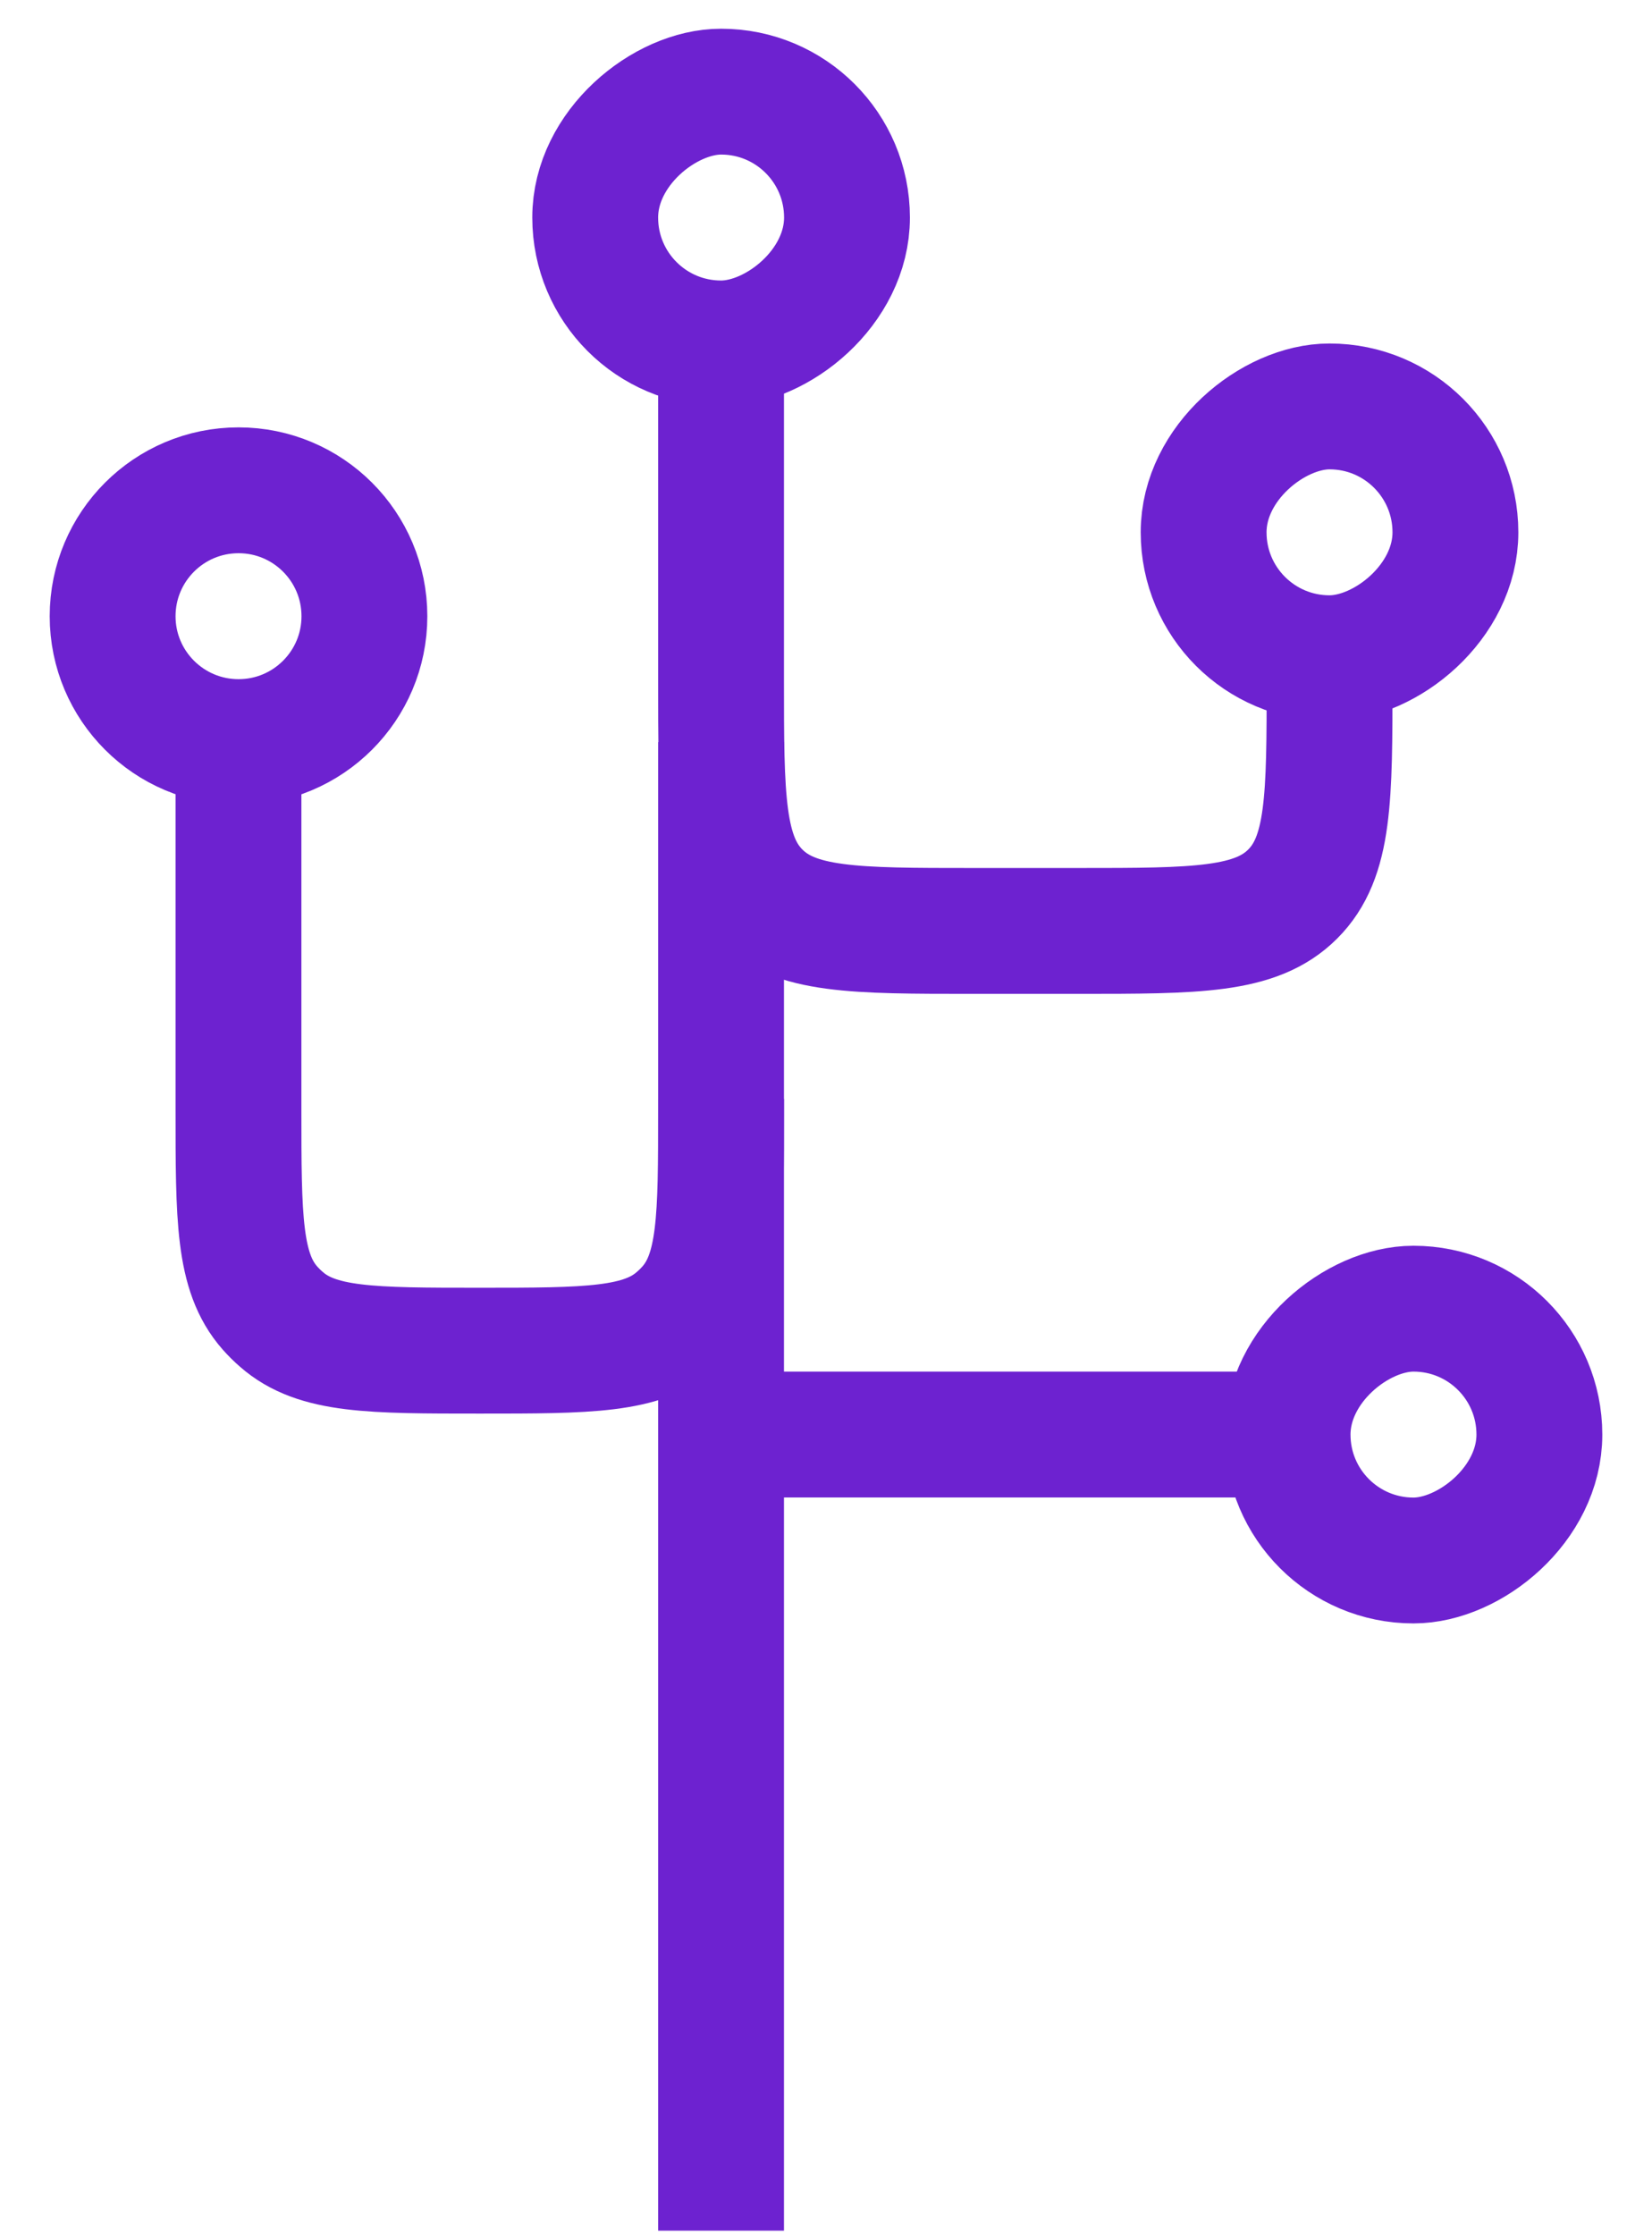 <svg width="17" height="23" viewBox="0 0 17 23" fill="none" xmlns="http://www.w3.org/2000/svg">
<rect x="14.977" y="4.182" width="2.591" height="2.591" rx="1.295" transform="rotate(90 14.977 4.182)" stroke="#6D22D0" stroke-width="1.295"/>
<rect x="15.841" y="13.466" width="2.591" height="2.591" rx="1.295" transform="rotate(90 15.841 13.466)" stroke="#6D22D0" stroke-width="1.295"/>
<rect x="6.125" y="3.534" width="2.591" height="2.591" rx="1.295" transform="rotate(-90 6.125 3.534)" stroke="#6D22D0" stroke-width="1.295"/>
<path d="M7.42 7.636V14.761M7.42 14.761H13.25M7.42 14.761V22.953" stroke="#6D22D0" stroke-width="1.295"/>
<path d="M7.42 3.318V6.989C7.42 8.21 7.42 8.821 7.8 9.2C8.179 9.579 8.79 9.579 10.011 9.579H11.091C12.312 9.579 12.923 9.579 13.302 9.2C13.682 8.821 13.682 8.21 13.682 6.989V6.989" stroke="#6D22D0" stroke-width="1.295"/>
<path d="M2.454 7.636V11.415C2.454 12.532 2.454 13.09 2.776 13.457C2.813 13.499 2.853 13.539 2.896 13.576C3.262 13.898 3.821 13.898 4.937 13.898V13.898C6.054 13.898 6.613 13.898 6.979 13.576C7.022 13.539 7.062 13.499 7.099 13.457C7.42 13.09 7.42 12.532 7.42 11.415V11.307" stroke="#6D22D0" stroke-width="1.295"/>
<path d="M2.455 5.045C3.17 5.045 3.75 5.625 3.75 6.341V6.341C3.75 7.056 3.17 7.636 2.455 7.636V7.636C1.739 7.636 1.159 7.056 1.159 6.341V6.341C1.159 5.625 1.739 5.045 2.455 5.045V5.045Z" stroke="#6D22D0" stroke-width="1.295"/>
</svg>
